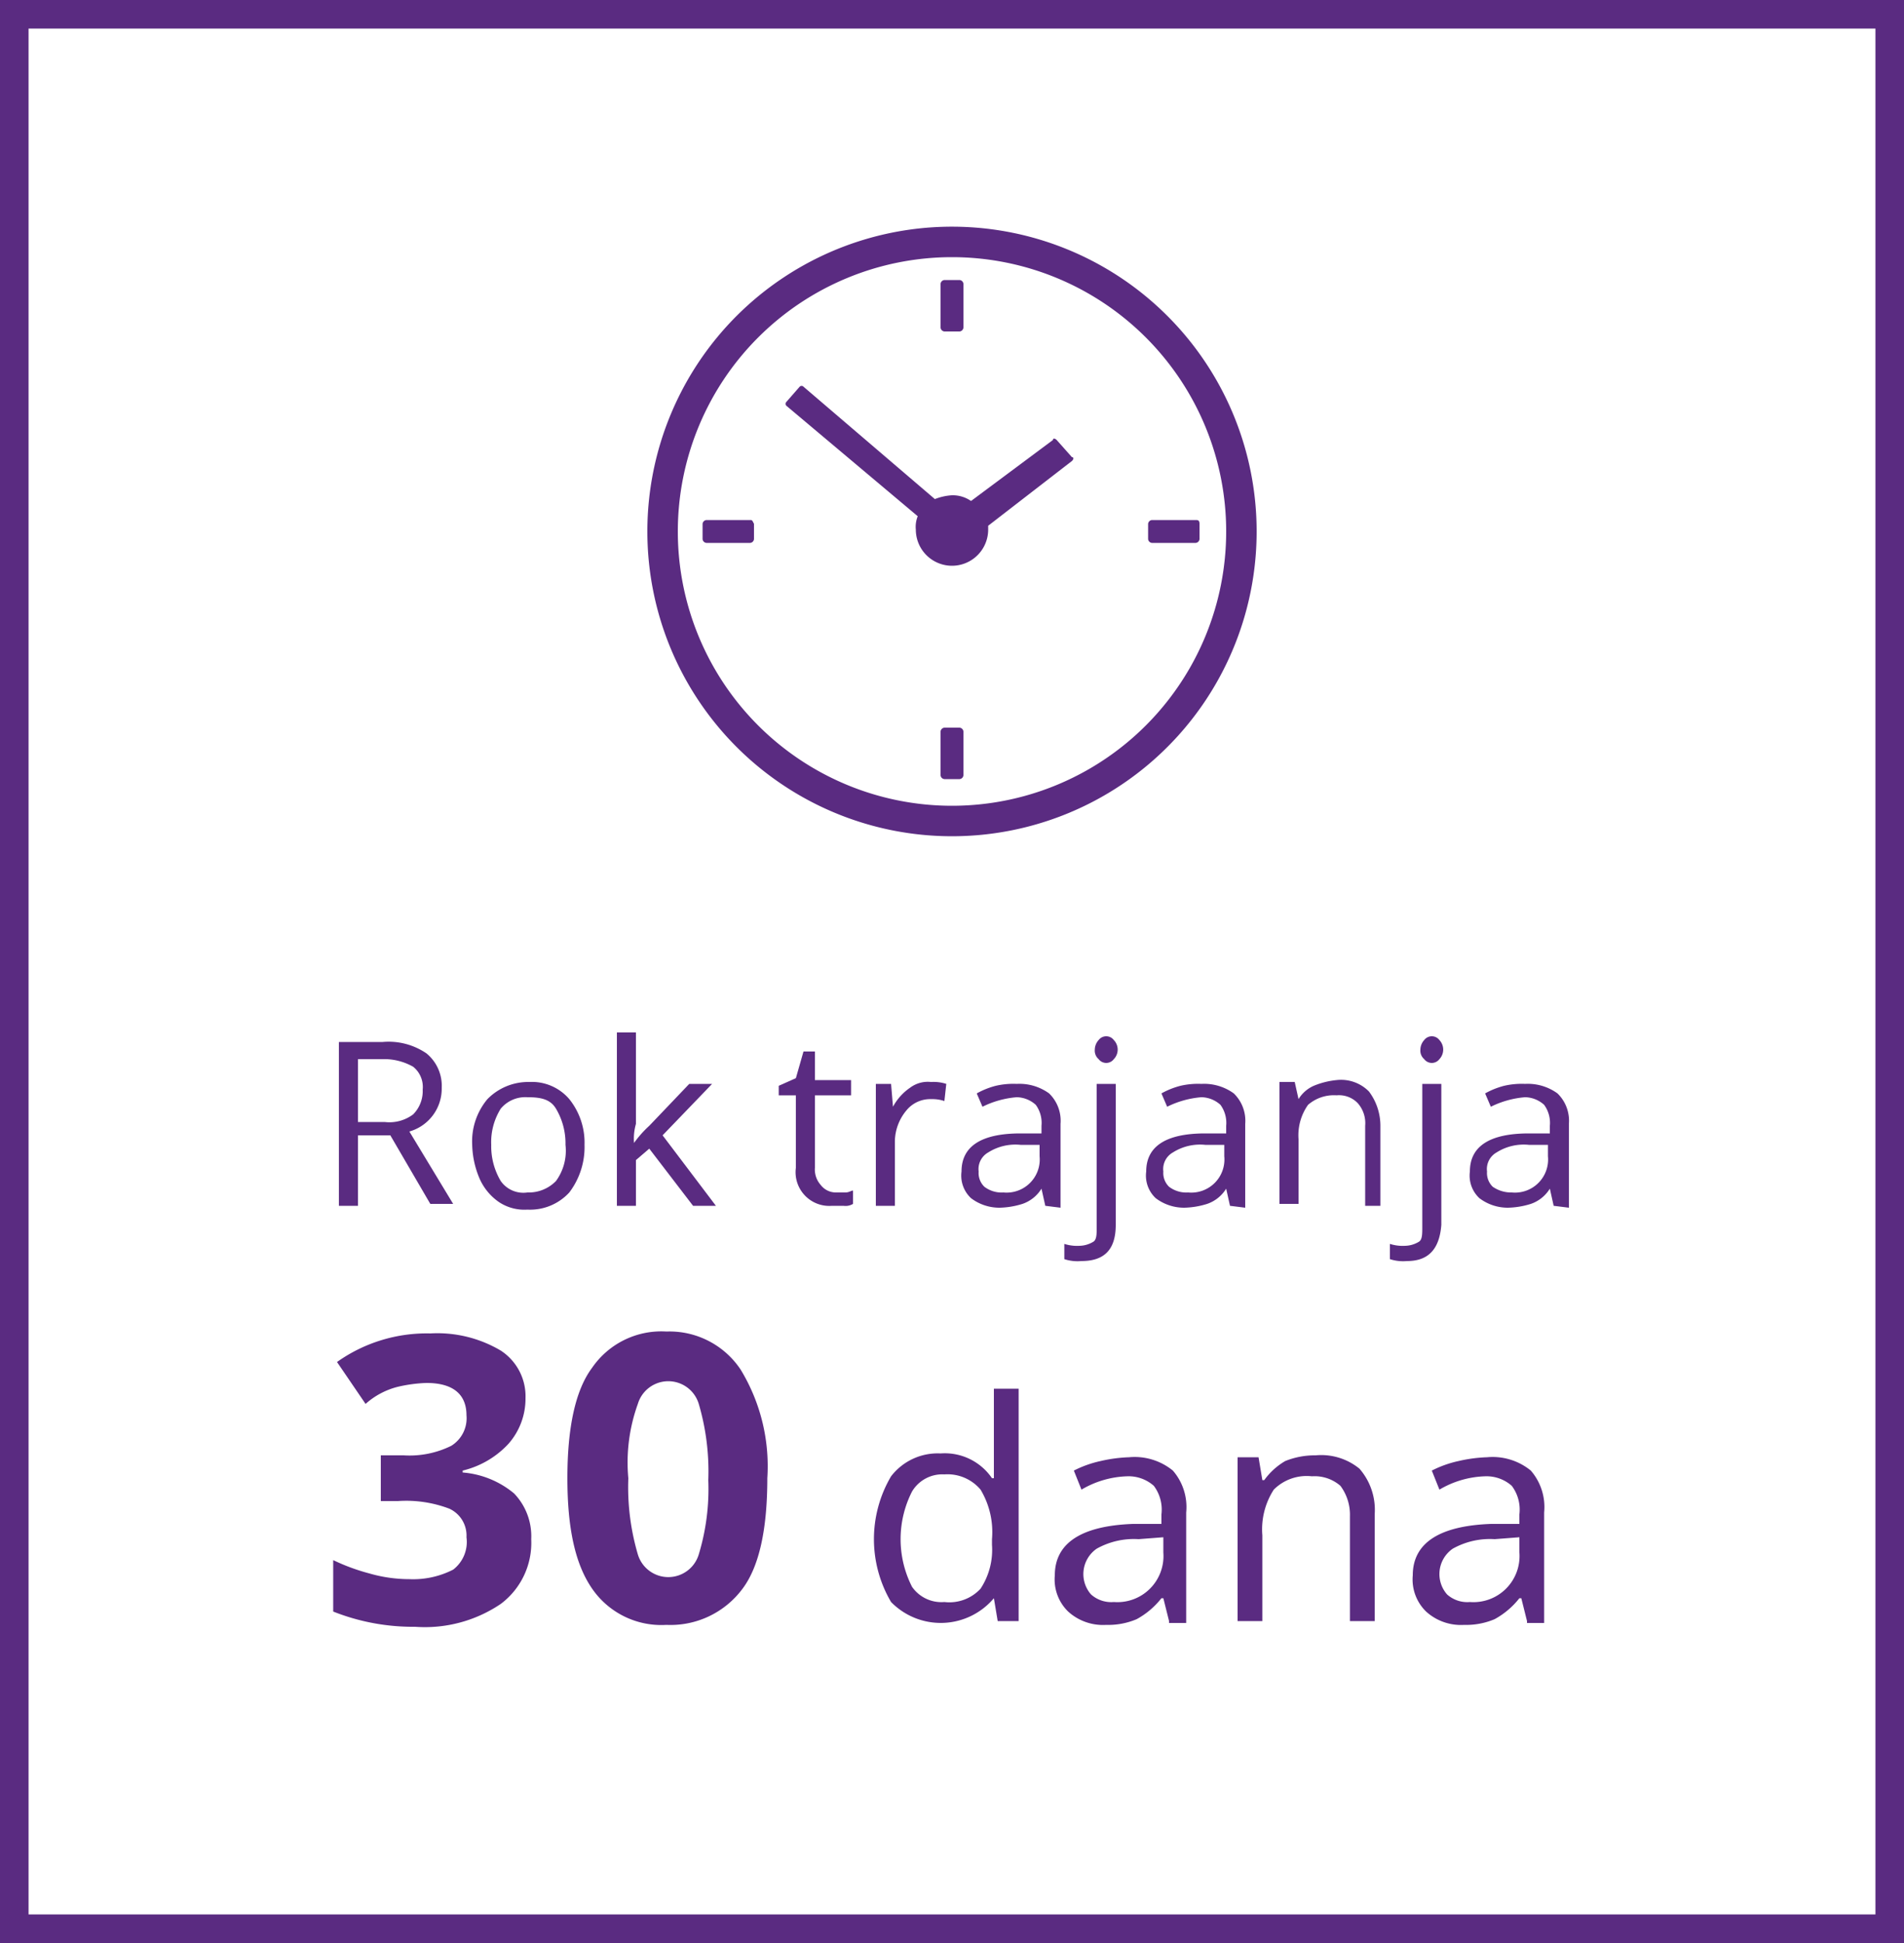 <?xml version="1.0" encoding="UTF-8"?> <svg xmlns="http://www.w3.org/2000/svg" id="Layer_3" data-name="Layer 3" viewBox="0 0 100 102"><defs><style>.cls-1{fill:#5a2b81;}</style></defs><title>rok-30</title><path class="cls-1" d="M18.8,59.7v3.6h-1V54.7h2.3a3.52,3.52,0,0,1,2.3.6,2.2,2.2,0,0,1,.8,1.8,2.34,2.34,0,0,1-1.7,2.3l2.3,3.8H22.6l-2.1-3.6H18.8Zm0-.8h1.4a2.08,2.08,0,0,0,1.5-.4,1.73,1.73,0,0,0,.5-1.3,1.36,1.36,0,0,0-.5-1.2,3.1,3.1,0,0,0-1.6-.4H18.8Z"></path><path class="cls-1" d="M30.7,60.1a3.94,3.94,0,0,1-.8,2.5,2.79,2.79,0,0,1-2.2.9,2.41,2.41,0,0,1-1.5-.4,2.94,2.94,0,0,1-1-1.2,4.78,4.78,0,0,1-.4-1.8,3.46,3.46,0,0,1,.8-2.4,3,3,0,0,1,2.2-.9,2.58,2.58,0,0,1,2.1.9A3.65,3.65,0,0,1,30.7,60.1Zm-4.9,0a3.56,3.56,0,0,0,.5,1.9,1.45,1.45,0,0,0,1.4.6,2,2,0,0,0,1.5-.6,2.7,2.7,0,0,0,.5-1.9,3.56,3.56,0,0,0-.5-1.9c-.3-.5-.8-.6-1.5-.6a1.68,1.68,0,0,0-1.4.6A3.31,3.31,0,0,0,25.8,60.1Z"></path><path class="cls-1" d="M33.3,60a5.74,5.74,0,0,1,.8-.9l2.1-2.2h1.2l-2.6,2.7,2.8,3.7H36.4l-2.3-3-.7.6v2.4h-1V54.2h1V59a2.79,2.79,0,0,0-.1,1Z"></path><path class="cls-1" d="M43.9,62.6h.5c.2,0,.3-.1.4-.1v.7a.75.75,0,0,1-.5.1h-.6a1.77,1.77,0,0,1-1.9-2V57.5h-.9V57l.9-.4.4-1.4h.6v1.5h1.9v.8H42.8v3.8a1.22,1.22,0,0,0,.3.9A1,1,0,0,0,43.9,62.6Z"></path><path class="cls-1" d="M48.9,56.8a2.2,2.2,0,0,1,.8.1l-.1.9a2,2,0,0,0-.7-.1,1.61,1.61,0,0,0-1.3.6,2.58,2.58,0,0,0-.6,1.6v3.4H46V56.9h.8l.1,1.2h0a2.84,2.84,0,0,1,.9-1A1.55,1.55,0,0,1,48.9,56.8Z"></path><path class="cls-1" d="M54.9,63.3l-.2-.9h0a1.89,1.89,0,0,1-1,.8,4.3,4.3,0,0,1-1.2.2,2.46,2.46,0,0,1-1.5-.5,1.62,1.62,0,0,1-.5-1.4c0-1.3,1-2,3.1-2h1.1v-.4a1.61,1.61,0,0,0-.3-1.1,1.53,1.53,0,0,0-1-.4,4.93,4.93,0,0,0-1.8.5l-.3-.7a4.18,4.18,0,0,1,1-.4,4.1,4.1,0,0,1,1.1-.1,2.65,2.65,0,0,1,1.7.5,2,2,0,0,1,.6,1.6v4.4l-.8-.1Zm-2.2-.7a1.74,1.74,0,0,0,1.9-1.9v-.6h-1a2.67,2.67,0,0,0-1.7.4,1,1,0,0,0-.5,1,1,1,0,0,0,.3.8A1.49,1.49,0,0,0,52.7,62.6Z"></path><path class="cls-1" d="M56.8,66.2a2.22,2.22,0,0,1-.9-.1v-.8a2.2,2.2,0,0,0,.8.1,1.45,1.45,0,0,0,.7-.2c.2-.1.2-.4.2-.8V56.9h1v7.4C58.6,65.6,58,66.2,56.8,66.2Zm.7-11.1a.76.76,0,0,1,.2-.5.5.5,0,0,1,.8,0,.72.72,0,0,1,0,1,.5.5,0,0,1-.8,0A.59.59,0,0,1,57.5,55.1Z"></path><path class="cls-1" d="M64.6,63.3l-.2-.9h0a1.89,1.89,0,0,1-1,.8,4.3,4.3,0,0,1-1.2.2,2.46,2.46,0,0,1-1.5-.5,1.62,1.62,0,0,1-.5-1.4c0-1.3,1-2,3.1-2h1.1v-.4a1.61,1.61,0,0,0-.3-1.1,1.53,1.53,0,0,0-1-.4,4.93,4.93,0,0,0-1.8.5l-.3-.7a4.18,4.18,0,0,1,1-.4,4.1,4.1,0,0,1,1.1-.1,2.65,2.65,0,0,1,1.7.5,2,2,0,0,1,.6,1.6v4.4l-.8-.1Zm-2.2-.7a1.74,1.74,0,0,0,1.9-1.9v-.6h-1a2.67,2.67,0,0,0-1.7.4,1,1,0,0,0-.5,1,1,1,0,0,0,.3.8A1.49,1.49,0,0,0,62.4,62.6Z"></path><path class="cls-1" d="M71.7,63.3V59.1a1.59,1.59,0,0,0-.4-1.2,1.37,1.37,0,0,0-1.1-.4,2.07,2.07,0,0,0-1.5.5,2.76,2.76,0,0,0-.5,1.8v3.4h-1V56.8H68l.2.9h0A1.78,1.78,0,0,1,69,57a4.22,4.22,0,0,1,1.2-.3,2.06,2.06,0,0,1,1.7.6,3,3,0,0,1,.6,1.8v4.2Z"></path><path class="cls-1" d="M73.9,66.2a2.22,2.22,0,0,1-.9-.1v-.8a2.2,2.2,0,0,0,.8.1,1.45,1.45,0,0,0,.7-.2c.2-.1.2-.4.2-.8V56.9h1v7.4C75.6,65.6,75,66.2,73.9,66.2Zm.7-11.1a.76.76,0,0,1,.2-.5.5.5,0,0,1,.8,0,.73.73,0,0,1,0,1,.5.5,0,0,1-.8,0A.59.59,0,0,1,74.6,55.1Z"></path><path class="cls-1" d="M81.6,63.3l-.2-.9h0a1.89,1.89,0,0,1-1,.8,4.3,4.3,0,0,1-1.2.2,2.46,2.46,0,0,1-1.5-.5,1.62,1.62,0,0,1-.5-1.4c0-1.3,1-2,3.1-2h1.1v-.4a1.61,1.61,0,0,0-.3-1.1,1.53,1.53,0,0,0-1-.4,4.93,4.93,0,0,0-1.8.5l-.3-.7a4.18,4.18,0,0,1,1-.4,4.1,4.1,0,0,1,1.1-.1,2.65,2.65,0,0,1,1.7.5,2,2,0,0,1,.6,1.6v4.4l-.8-.1Zm-2.2-.7a1.74,1.74,0,0,0,1.9-1.9v-.6h-1a2.67,2.67,0,0,0-1.7.4,1,1,0,0,0-.5,1,1,1,0,0,0,.3.8A1.69,1.69,0,0,0,79.4,62.6Z"></path><path class="cls-1" d="M27.6,73.4a3.58,3.58,0,0,1-.9,2.4,4.8,4.8,0,0,1-2.4,1.4v.1A4.81,4.81,0,0,1,27,78.4a3.24,3.24,0,0,1,.9,2.4,4,4,0,0,1-1.6,3.4,7.11,7.11,0,0,1-4.5,1.2,11.37,11.37,0,0,1-4.3-.8V81.9a10.66,10.66,0,0,0,1.9.7,7.61,7.61,0,0,0,2.1.3,4.62,4.62,0,0,0,2.3-.5,1.83,1.83,0,0,0,.7-1.7,1.55,1.55,0,0,0-.9-1.5,6.38,6.38,0,0,0-2.7-.4H20V76.4h1.2a4.94,4.94,0,0,0,2.5-.5,1.7,1.7,0,0,0,.8-1.6c0-1.1-.7-1.7-2.1-1.7a7.72,7.72,0,0,0-1.5.2,4,4,0,0,0-1.7.9l-1.5-2.2A8.14,8.14,0,0,1,22.6,70a6.53,6.53,0,0,1,3.7.9A2.86,2.86,0,0,1,27.6,73.4Z"></path><path class="cls-1" d="M52.2,83.9h0a3.65,3.65,0,0,1-5.4.2,6.5,6.5,0,0,1,0-6.6,3.09,3.09,0,0,1,2.6-1.2,3,3,0,0,1,2.7,1.3h.1V72.9h1.3V85.1H52.4Zm-2.6.2a2.23,2.23,0,0,0,1.9-.7,3.71,3.71,0,0,0,.6-2.3v-.3a4.33,4.33,0,0,0-.6-2.6,2.27,2.27,0,0,0-1.9-.8,1.85,1.85,0,0,0-1.7.9,5.51,5.51,0,0,0,0,5A1.88,1.88,0,0,0,49.6,84.1Z"></path><path class="cls-1" d="M61.4,85.1l-.3-1.2H61A4.23,4.23,0,0,1,59.7,85a3.81,3.81,0,0,1-1.6.3,2.72,2.72,0,0,1-2-.7,2.35,2.35,0,0,1-.7-1.9c0-1.7,1.4-2.6,4.1-2.7H61v-.5a2.08,2.08,0,0,0-.4-1.5,2,2,0,0,0-1.4-.5,5,5,0,0,0-2.4.7l-.4-1a5.78,5.78,0,0,1,1.4-.5,7.72,7.72,0,0,1,1.5-.2,3.17,3.17,0,0,1,2.3.7,2.92,2.92,0,0,1,.7,2.2v5.8h-.9Zm-2.9-1a2.42,2.42,0,0,0,2.6-2.6v-.8l-1.3.1a4,4,0,0,0-2.2.5,1.62,1.62,0,0,0-.3,2.4A1.59,1.59,0,0,0,58.5,84.1Z"></path><path class="cls-1" d="M70.9,85.1V79.6a2.54,2.54,0,0,0-.5-1.6,2.07,2.07,0,0,0-1.5-.5,2.44,2.44,0,0,0-2,.7,3.84,3.84,0,0,0-.6,2.4v4.5H65V76.5h1.1l.2,1.2h.1a3.57,3.57,0,0,1,1.1-1,4.15,4.15,0,0,1,1.6-.3,3.17,3.17,0,0,1,2.3.7,3.29,3.29,0,0,1,.8,2.4v5.6Z"></path><path class="cls-1" d="M80.2,85.1l-.3-1.2h-.1A4.23,4.23,0,0,1,78.5,85a3.81,3.81,0,0,1-1.6.3,2.72,2.72,0,0,1-2-.7,2.35,2.35,0,0,1-.7-1.9c0-1.7,1.4-2.6,4.1-2.7h1.5v-.5a2.08,2.08,0,0,0-.4-1.5,2,2,0,0,0-1.4-.5,5,5,0,0,0-2.4.7l-.4-1a5.78,5.78,0,0,1,1.4-.5,7.72,7.72,0,0,1,1.5-.2,3.17,3.17,0,0,1,2.3.7,2.92,2.92,0,0,1,.7,2.2v5.8h-.9Zm-3-1a2.42,2.42,0,0,0,2.6-2.6v-.8l-1.3.1a4,4,0,0,0-2.2.5,1.62,1.62,0,0,0-.3,2.4A1.59,1.59,0,0,0,77.2,84.1Z"></path><path class="cls-1" d="M50.6,38.4v2.3a.22.22,0,0,1-.2.2h-.8a.22.22,0,0,1-.2-.2V38.4a.22.22,0,0,1,.2-.2h.8A.22.22,0,0,1,50.6,38.4Zm-1-21h.8a.22.22,0,0,0,.2-.2V14.9a.22.22,0,0,0-.2-.2h-.8a.22.22,0,0,0-.2.2v2.3A.22.22,0,0,0,49.6,17.4ZM39.4,27.3H37.1a.22.22,0,0,0-.2.2v.8a.22.22,0,0,0,.2.2h2.3a.22.22,0,0,0,.2-.2v-.8C39.5,27.3,39.5,27.3,39.4,27.3Zm26.6.6a16,16,0,1,1-15.9-16A16,16,0,0,1,66,27.9Zm-1.6,0A14.4,14.4,0,1,0,50,42.3,14.4,14.4,0,0,0,64.4,27.9Zm-8.9-4.8c-.1-.1-.2-.1-.2,0L51,26.3a1.69,1.69,0,0,0-1-.3,2.92,2.92,0,0,0-.9.2l-6.9-5.9a.14.14,0,0,0-.2,0l-.7.8a.14.14,0,0,0,0,.2l6.9,5.8a1.48,1.48,0,0,0-.1.7,1.9,1.9,0,0,0,3.8,0v-.2l4.4-3.4c.1-.1.1-.2,0-.2Zm7.3,4.2H60.5a.22.22,0,0,0-.2.2v.8a.22.22,0,0,0,.2.2h2.3a.22.22,0,0,0,.2-.2v-.8C63,27.3,62.9,27.3,62.8,27.3Z"></path><path class="cls-1" d="M98.5,1.5v99H1.5V1.5h97M100,0H0V102H100V0Z"></path><path class="cls-1" d="M40.3,77.6c0,2.6-.4,4.6-1.3,5.8a4.71,4.71,0,0,1-4,1.9,4.41,4.41,0,0,1-3.9-1.9c-.9-1.3-1.3-3.2-1.3-5.8s.4-4.6,1.3-5.8A4.41,4.41,0,0,1,35,69.9a4.49,4.49,0,0,1,3.9,2A9.75,9.75,0,0,1,40.3,77.6Zm-7.3,0a12.52,12.52,0,0,0,.5,4,1.67,1.67,0,0,0,3.2,0,11.82,11.82,0,0,0,.5-3.9,12.52,12.52,0,0,0-.5-4,1.67,1.67,0,0,0-3.2,0A9.05,9.05,0,0,0,33,77.6Z"></path></svg> 